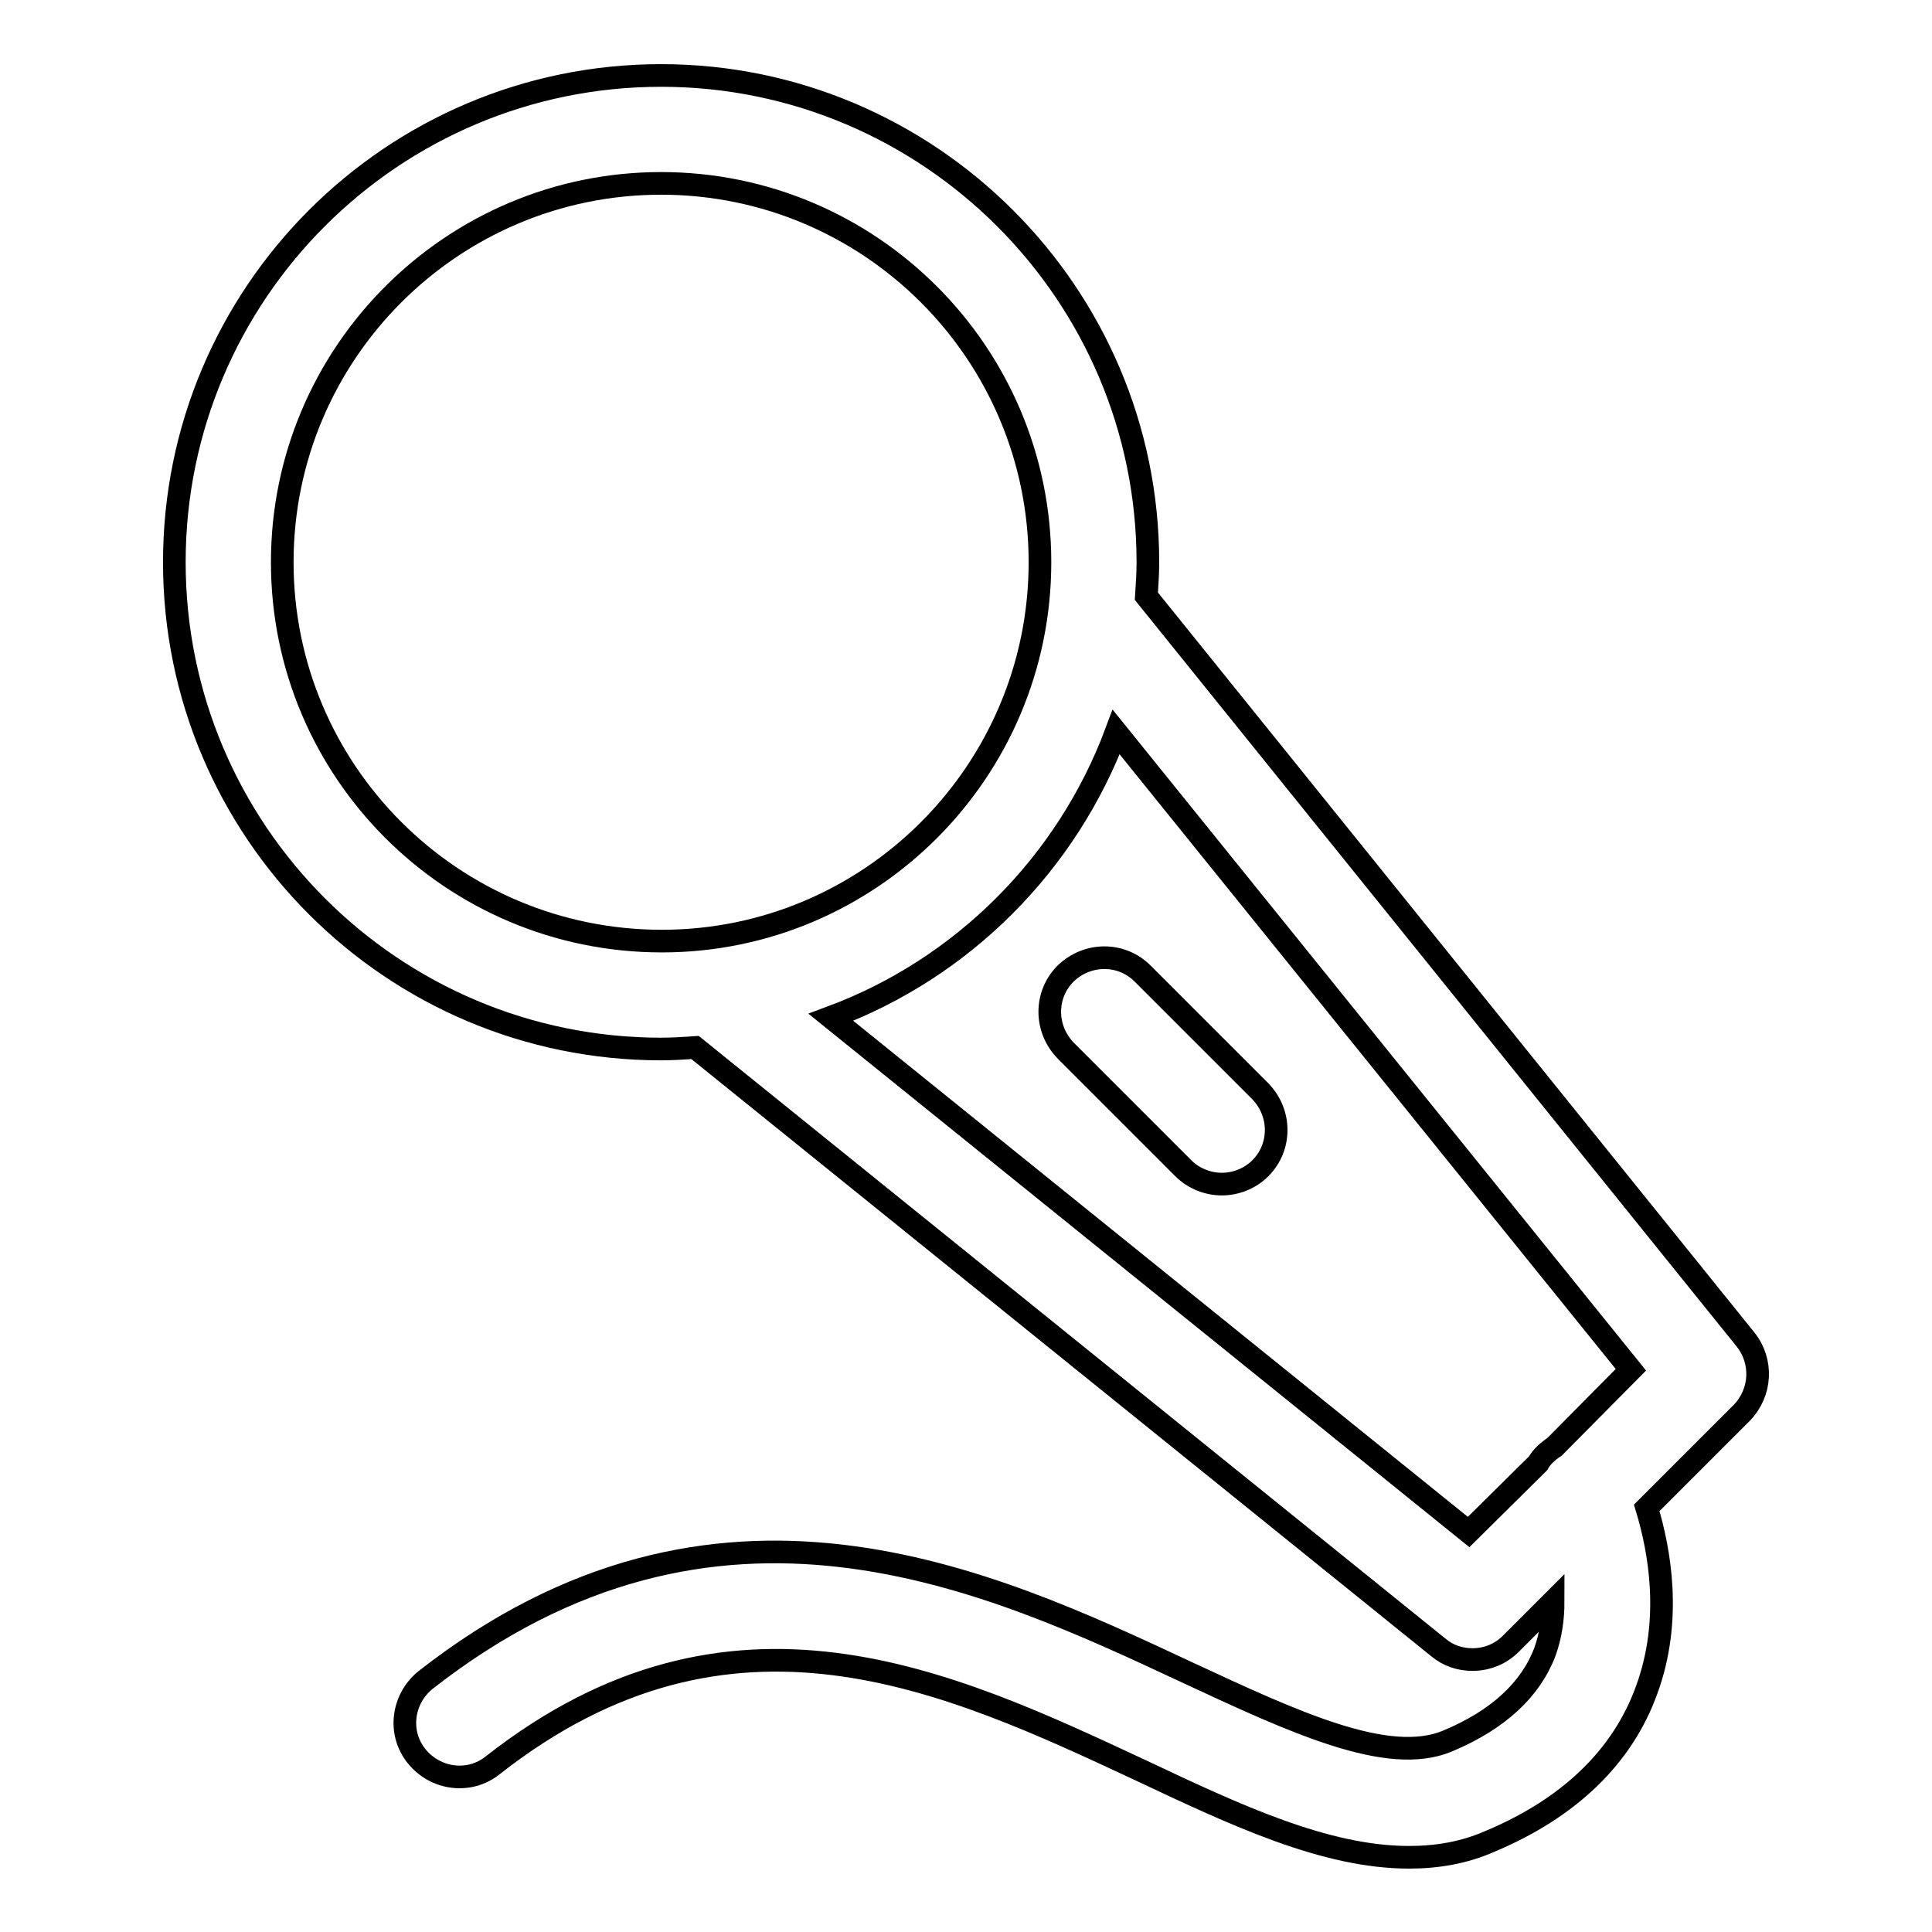 <?xml version="1.0" encoding="utf-8"?>
<!-- Svg Vector Icons : http://www.onlinewebfonts.com/icon -->
<!DOCTYPE svg PUBLIC "-//W3C//DTD SVG 1.1//EN" "http://www.w3.org/Graphics/SVG/1.1/DTD/svg11.dtd">
<svg version="1.1" xmlns="http://www.w3.org/2000/svg" xmlns:xlink="http://www.w3.org/1999/xlink" x="0px" y="0px" viewBox="0 0 256 256" enable-background="new 0 0 256 256" xml:space="preserve">
<g><g><path stroke-width="3" fill-opacity="0" stroke="#000000"  d="M231.3,177.5L151.9,79c0.1-1.5,0.2-3,0.2-4.5c0-35.6-29-64.5-64.5-64.5C52,10,23.1,38.9,23.1,74.5c0,35.6,28.9,64.5,64.5,64.5c1.5,0,3-0.1,4.5-0.2l98.5,79.5c1.3,1.1,2.9,1.6,4.5,1.6c1.9,0,3.7-0.7,5.1-2.1l5.6-5.6c0,2.2-0.3,4.5-1.1,6.7c-1.9,5-6.2,9-12.9,11.8c-7.9,3.3-20.3-2.5-34.5-9.1c-26.3-12.3-62.3-29.2-100.9,1c-3.1,2.5-3.7,7-1.2,10.1c2.5,3.1,7,3.7,10.1,1.2c31.6-24.8,60.4-11.2,85.9,0.7c12.5,5.9,24.4,11.5,35.5,11.5c3.7,0,7.3-0.6,10.7-2.1c10.5-4.4,17.6-11.2,20.8-20.1c3.4-9.3,1.7-18.5,0-24.1l12.6-12.6C233.4,184.5,233.6,180.4,231.3,177.5z M37.4,74.5c0-27.7,22.5-50.2,50.2-50.2c27.7,0,50.2,22.5,50.2,50.2s-22.5,50.2-50.1,50.2C59.9,124.7,37.4,102.2,37.4,74.5z M194.6,203l-84.5-68.2c17.5-6.5,31.3-20.4,37.8-37.8l68.2,84.5L206,191.7c-0.9,0.6-1.7,1.3-2.2,2.2L194.6,203z"/><path stroke-width="3" fill-opacity="0" stroke="#000000"  d="M151.4,129c-2.8-2.8-7.3-2.8-10.2,0c-2.8,2.8-2.8,7.3,0,10.2l15.6,15.6c1.4,1.4,3.3,2.1,5.1,2.1c1.8,0,3.7-0.7,5.1-2.1c2.8-2.8,2.8-7.3,0-10.2L151.4,129z"/></g></g>
</svg>